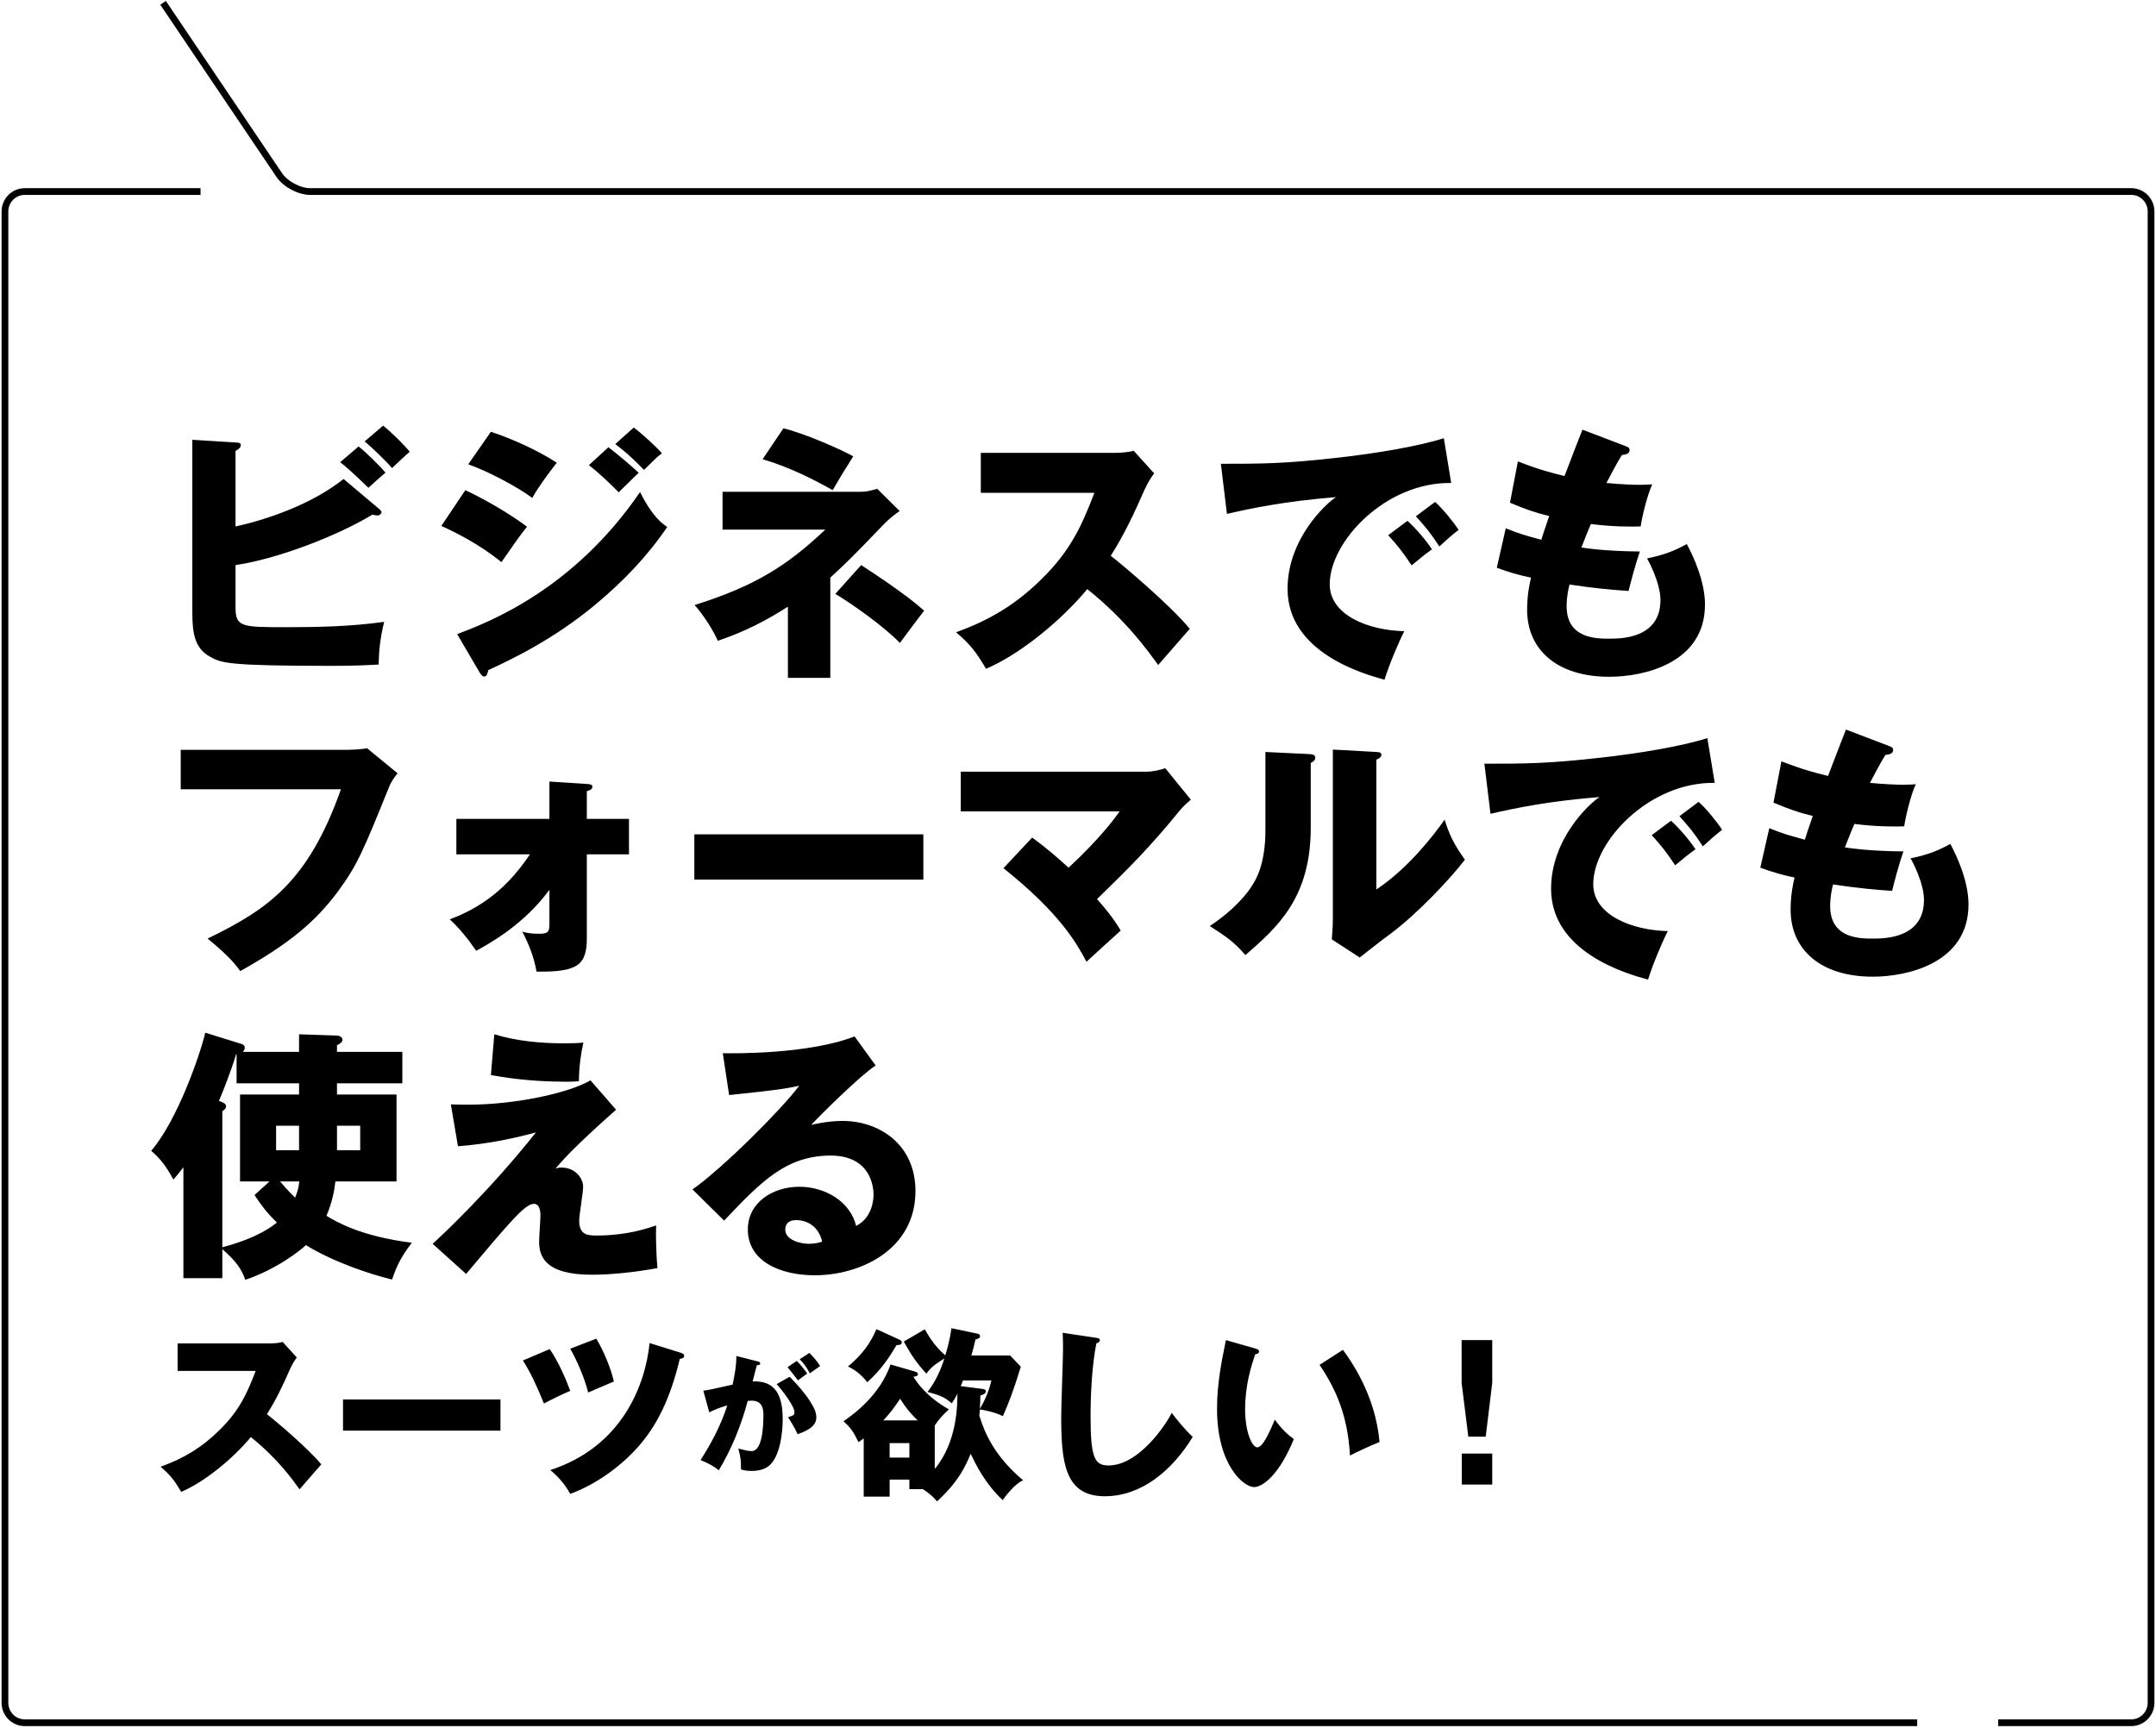 <svg width="136" height="109" viewBox="0 0 136 109" fill="none" xmlns="http://www.w3.org/2000/svg">
<g clip-path="url(#clip0_20_32)">
<path d="M92.198 84.546V87.241L92.621 90.639H93.718L94.13 87.241V84.546H92.198ZM92.209 93.657H94.13V91.704H92.209V93.657ZM83.238 86.107C84.313 87.692 85.021 89.379 85.157 91.83C85.536 91.634 86.346 91.241 87.021 90.975C86.827 88.835 85.97 86.87 84.712 85.16L83.238 86.107ZM77.33 84.546C77.021 86.038 76.77 87.39 76.77 88.871C76.77 92.444 78.46 93.819 79.101 93.819C79.661 93.819 80.701 93.033 81.615 90.79C81.272 90.547 80.838 90.154 80.415 89.565C80.107 90.293 79.673 91.311 79.306 91.311C78.975 91.311 78.541 90.327 78.541 88.917C78.541 87.356 78.941 86.141 79.182 85.437C79.284 85.425 79.421 85.401 79.421 85.251C79.421 85.148 79.294 85.112 79.192 85.078L77.33 84.546ZM67.032 84.084C67.055 84.419 67.055 84.812 67.055 85.148C67.055 85.737 66.941 88.663 66.941 89.334C66.941 92.223 67.147 94.397 69.684 94.397C71.992 94.397 73.934 92.79 75.238 90.651C74.701 90.154 74.198 89.517 73.912 89.136C73.603 89.784 71.877 92.454 69.923 92.454C69.044 92.454 68.793 91.969 68.793 89.344C68.793 87.945 68.884 86.119 69.158 84.755C69.296 84.697 69.375 84.661 69.375 84.557C69.375 84.43 69.284 84.419 69.112 84.396L67.032 84.084ZM55.284 83.853C54.929 84.685 54.438 85.425 53.49 86.211C53.993 86.443 54.358 86.766 54.712 87.205C55.559 86.419 56.016 85.772 56.553 84.859C56.678 84.859 56.884 84.859 56.884 84.685C56.884 84.581 56.781 84.535 56.724 84.511L55.284 83.853ZM55.718 89.611C56.152 89.148 56.393 88.825 56.781 88.246C57.249 89.009 57.73 89.46 57.89 89.611H55.718ZM60.597 87.448C60.633 87.379 60.702 87.205 60.747 87.089H62.541C62.358 87.853 62.061 88.466 61.81 88.883C61.832 88.547 61.832 88.338 61.844 88.039C62.027 87.981 62.187 87.933 62.187 87.772C62.187 87.668 62.096 87.646 61.946 87.622L60.597 87.448ZM57.363 91.957H56.117V91.044H57.363V91.957ZM57.01 84.639C57.489 85.495 57.799 85.968 58.438 86.662C58.712 86.281 58.907 86.13 59.57 85.702C59.318 86.512 58.974 87.217 58.507 87.818C59.444 88.049 59.718 88.258 60.037 88.535C60.187 88.316 60.266 88.177 60.392 87.933C60.392 88.639 60.38 90.975 58.964 92.674V89.934C59.26 89.472 59.603 89.148 59.856 88.917C58.426 88.097 57.878 87.263 57.615 86.858C57.775 86.836 57.901 86.812 57.901 86.696C57.901 86.616 57.856 86.57 57.695 86.523L56.176 86.084C55.513 87.969 53.993 89.124 53.204 89.669C53.661 90.062 53.833 90.327 54.153 90.986C54.312 90.87 54.381 90.824 54.484 90.744V94.421H56.118V93.346H57.363V93.947H58.209C58.747 94.294 58.929 94.513 59.112 94.721C59.867 94.004 60.644 93.206 61.226 91.714C61.569 92.42 62.13 93.588 63.25 94.641C63.329 94.513 64.015 93.588 64.541 93.392C62.747 91.877 62.13 90.455 61.775 89.31C61.798 89.09 61.81 88.998 61.81 88.929C61.981 88.929 62.78 89.09 63.261 89.344C63.593 88.593 63.924 87.772 64.392 86.223L63.719 85.517H61.272C61.352 85.24 61.421 85.008 61.536 84.499C61.66 84.477 61.822 84.43 61.822 84.292C61.822 84.188 61.718 84.152 61.672 84.142L60.015 83.795C59.913 84.593 59.684 85.332 59.627 85.505C58.941 84.928 58.529 84.21 58.335 83.863L57.01 84.639ZM50.445 85.751C50.725 86.042 50.861 86.236 51.085 86.641C51.269 86.512 51.557 86.309 51.733 86.18C51.653 86.051 51.5 85.808 51.06 85.354L50.445 85.751ZM48.989 87.321C49.334 87.693 50.116 88.713 50.116 89.102C50.116 89.28 50.012 89.313 49.709 89.409C49.836 89.603 50.141 90.088 50.317 90.486C50.797 90.299 51.493 90.041 51.493 89.433C51.493 89.15 51.405 88.883 51.109 88.421C50.797 87.927 50.317 87.37 49.813 86.859L48.989 87.321ZM49.676 86.26C49.852 86.447 50.253 86.981 50.333 87.086C50.693 86.819 50.734 86.787 50.917 86.658C50.757 86.423 50.613 86.22 50.261 85.857L49.676 86.26ZM46.453 85.548C46.445 86.204 46.357 86.641 46.214 87.353C45.036 87.62 44.684 87.702 44.365 87.734L44.74 89.102C45.124 88.915 45.381 88.81 45.876 88.665C45.492 89.887 44.844 91.109 44.189 92.113C44.821 92.371 45.101 92.558 45.341 92.76C46.156 91.4 46.758 89.919 47.165 88.381C47.244 88.374 47.325 88.365 47.406 88.365C48.133 88.365 48.156 88.957 48.156 89.28C48.156 90.088 48.068 91.547 47.413 91.547C47.244 91.547 47.077 91.521 46.573 91.385C46.733 92.008 46.741 92.113 46.741 92.704C46.908 92.752 47.068 92.8 47.42 92.8C48.197 92.8 48.533 92.493 48.709 92.266C49.373 91.416 49.373 89.685 49.373 89.555C49.373 87.985 48.894 87.094 47.477 87.152C47.517 86.974 47.7 86.293 47.741 86.131C47.845 86.124 47.95 86.124 47.95 86.018C47.95 85.929 47.901 85.913 47.757 85.88L46.453 85.548ZM40.975 84.731C40.723 87.275 39.307 91.253 34.712 92.744C35.227 93.172 35.649 93.657 35.97 94.248C37.913 93.53 39.25 92.281 39.615 91.935C41.273 90.385 42.232 88.432 42.884 85.726C42.975 85.714 43.158 85.702 43.158 85.529C43.158 85.413 43.032 85.379 42.941 85.344L40.975 84.731ZM35.97 85.09C36.392 85.818 36.895 86.986 37.1 87.853C37.638 87.622 38.461 87.263 38.723 87.159C38.53 86.303 38.072 85.217 37.615 84.454L35.97 85.09ZM32.986 85.83C33.501 86.662 33.799 87.299 34.312 88.547C34.586 88.396 35.513 87.933 35.97 87.749C35.741 87.101 35.227 85.91 34.678 85.112L32.986 85.83ZM21.637 90.258H31.569V88.292H21.637V90.258ZM16.129 86.489C15.615 87.818 15.147 88.951 13.844 90.224C12.735 91.321 11.604 92.003 10.13 92.536C10.758 93.069 10.998 93.392 11.432 94.12C12.929 93.484 14.723 91.993 15.822 90.663C17.512 92.015 18.472 93.368 18.894 93.959C19.273 93.519 19.89 92.825 20.267 92.386C19.409 91.345 17.318 89.587 16.837 89.218C17.409 88.326 17.867 87.356 18.289 86.385C18.46 86.004 18.632 85.76 18.724 85.645L17.831 84.661C17.638 84.731 17.226 84.755 17.044 84.755H11.203V86.489H16.129Z" fill="black"/>
<path d="M51.862 78.336C51.695 78.386 51.413 78.471 51.031 78.471C50.465 78.471 49.534 78.219 49.534 77.579C49.534 77.293 49.667 76.974 50.232 76.974C50.698 76.974 51.595 77.192 51.862 78.336ZM53.906 65.385C51.047 66.513 46.242 66.462 45.594 66.446L45.993 69.086C49.318 68.749 49.883 68.614 50.415 68.497C49.302 69.994 45.594 73.695 43.682 75.04L45.678 77.007C47.988 74.568 49.584 72.904 52.393 72.904C54.97 72.904 55.103 74.955 55.103 75.359C55.103 75.494 55.103 76.789 54.005 77.344C53.624 75.762 51.994 74.871 50.432 74.871C48.702 74.871 47.173 75.897 47.173 77.562C47.173 79.597 49.252 80.456 51.396 80.456C54.272 80.456 57.747 78.84 57.747 75.141C57.747 72.164 55.419 70.718 53.158 70.718C52.261 70.718 51.446 70.902 51.163 70.97C51.529 70.583 54.105 67.975 55.235 67.219L53.906 65.385ZM37.249 68.16C35.754 69.018 32.329 69.691 29.602 69.691C29.253 69.691 28.988 69.691 28.44 69.675L28.888 72.315C30.8 72.18 32.662 71.76 33.808 71.44C30.916 75.09 27.924 77.898 27.292 78.471L29.403 80.371C32.096 77.176 33.111 75.948 33.675 75.948C34.091 75.948 34.091 76.553 34.091 76.688C34.091 76.924 34.008 78.067 34.008 78.336C34.008 79.244 34.357 80.421 37.333 80.421C38.446 80.421 39.943 80.286 41.472 80.002C41.406 79.362 41.356 77.949 41.388 77.309C40.176 77.747 38.896 77.949 37.614 77.949C36.95 77.949 36.535 77.832 36.535 76.99C36.535 76.688 36.785 75.208 36.785 74.871C36.785 74.332 36.285 73.66 35.421 73.66C35.238 73.66 35.188 73.677 35.038 73.727C35.371 73.34 36.035 72.517 38.862 70.01L37.249 68.16ZM30.966 67.824C31.647 67.942 33.26 68.245 35.754 68.245C36.085 68.245 36.318 68.229 36.518 68.211C36.518 67.32 36.651 66.428 36.801 65.772C36.518 65.806 36.219 65.823 35.62 65.823C34.124 65.823 32.612 65.688 31.181 65.252L30.966 67.824ZM18.882 74.536C18.832 74.955 18.765 75.191 18.615 75.561C18.101 75.056 17.868 74.77 17.668 74.536H18.882ZM22.722 72.567H21.257V71.02H22.722V72.567ZM14.025 78.806C15.009 79.665 15.258 80.153 15.473 80.74C17.4 80.103 18.948 78.891 19.297 78.554C21.058 79.631 23.336 80.387 24.732 80.724C25.063 79.715 25.43 79.126 25.978 78.403C22.738 77.999 21.174 77.057 20.592 76.704C20.941 75.897 21.09 75.141 21.157 74.536H25.013V69.052H21.257V68.346H25.38V66.361H21.257V65.94C21.407 65.873 21.606 65.756 21.606 65.605C21.606 65.47 21.473 65.335 21.24 65.335L18.864 65.252V66.361H15.322C15.372 66.294 15.44 66.226 15.44 66.109C15.44 65.958 15.34 65.89 15.223 65.857L12.946 65.151C12.681 66.345 11.235 70.633 9.539 72.602C10.088 73.088 10.437 73.491 10.936 74.417C11.135 74.199 11.301 73.997 11.568 73.644V80.639H14.025V78.806ZM14.025 70.111C14.192 69.978 14.258 69.927 14.258 69.808C14.258 69.624 14.092 69.556 13.809 69.455C14.059 68.867 14.509 67.757 14.891 66.529L14.924 66.513V68.346H18.864V69.052H15.141V74.536H17.001L16.055 75.393C16.437 75.982 16.835 76.519 17.466 77.126C17.25 77.309 16.321 78.084 14.025 78.689V70.111ZM17.416 71.02H18.864V72.567H17.416V71.02Z" fill="black"/>
<path d="M116.442 46.027C116.277 46.449 115.479 48.5 115.312 48.954C114.449 48.736 113.751 48.567 112.371 48.03L111.871 50.636C112.786 51.023 113.434 51.259 114.349 51.477C114.032 52.385 113.916 52.755 113.85 52.974C112.67 52.654 112.553 52.62 111.606 52.251L111.04 54.74C111.771 55.008 112.437 55.21 113.201 55.362C113.101 55.765 112.952 56.472 112.952 57.397C112.952 59.869 114.798 61.618 118.139 61.618C120.316 61.618 124.173 60.761 124.173 57.06C124.173 55.581 123.425 53.982 123.027 53.243C122.228 53.679 121.596 53.932 120.515 54.151C120.599 54.268 121.364 55.698 121.364 56.775C121.364 59.214 118.854 59.214 118.139 59.214C117.324 59.214 115.446 59.214 115.446 57.161C115.446 56.539 115.579 55.985 115.629 55.799C117.192 56.035 118.338 56.136 119.353 56.203C119.485 55.682 119.751 54.621 120.067 53.714C118.023 53.697 116.793 53.528 116.376 53.462C116.544 53.04 116.775 52.435 116.975 51.981C118.438 52.167 119.618 52.15 120.116 52.132C120.184 51.628 120.515 50.182 120.848 49.476C120.615 49.492 120.383 49.508 120.034 49.508C119.684 49.508 118.837 49.476 117.955 49.391C118.555 48.248 118.754 47.911 118.936 47.625C119.136 47.608 119.419 47.558 119.419 47.322C119.419 47.171 119.319 47.12 119.136 47.054L116.442 46.027ZM104.192 52.687C104.874 53.445 105.039 53.663 105.671 54.589C106.253 54.101 106.486 53.915 106.951 53.579C106.618 53.058 105.904 52.217 105.406 51.779L104.192 52.687ZM105.938 51.493C106.618 52.251 106.801 52.469 107.417 53.395C107.932 52.923 108.215 52.671 108.63 52.352C108.298 51.83 107.617 51.005 107.15 50.585L105.938 51.493ZM107.699 46.566C106.137 47.07 103.444 47.524 101.034 47.794C97.625 48.181 96.18 48.181 93.636 48.181L94.019 51.342C95.631 50.972 97.643 50.551 100.9 50.283C100.219 50.72 97.842 52.957 97.842 56.068C97.842 60.087 102.613 61.433 103.959 61.803C104.242 60.878 104.84 59.448 105.206 58.742C102.946 58.691 100.502 57.733 100.502 55.783C100.502 53.058 104.058 49.325 108.165 49.391L107.699 46.566ZM84.077 47.289V57.919C84.077 58.389 84.045 58.81 84.011 59.264L85.773 60.408C86.421 59.903 87.069 59.381 87.735 58.893C89.348 57.699 91.441 55.496 92.406 54.236C91.74 53.31 91.425 52.671 91.126 51.713C90.478 52.637 88.865 54.756 86.82 56.118V47.929C86.97 47.861 87.137 47.776 87.137 47.625C87.137 47.457 87.003 47.457 86.82 47.441L84.077 47.289ZM79.822 47.441V52.385C79.822 54.538 79.207 55.513 79.007 55.833C78.742 56.269 77.96 57.33 76.314 58.423C77.345 59.095 77.827 59.398 78.559 60.256C80.552 58.524 82.681 56.657 82.681 52.233V48.13C82.747 48.096 82.964 48.012 82.964 47.81C82.964 47.592 82.765 47.592 82.582 47.574L79.822 47.441ZM63.298 54.773C66.888 57.633 67.937 59.549 68.535 60.676C69.133 60.121 70.098 59.246 70.696 58.709C70.214 57.885 69.566 57.128 69.199 56.725C71.228 54.756 72.574 53.395 74.303 51.275C74.47 51.073 74.635 50.854 75.118 50.45L73.505 48.466C73.156 48.584 72.707 48.685 72.341 48.685H60.605V51.191H70.629C70.28 51.679 69.349 52.939 67.405 54.74C66.655 54.067 66.091 53.562 65.11 52.839L63.298 54.773ZM43.799 55.496H58.245V52.637H43.799V55.496ZM33.426 53.899C31.697 56.523 29.735 57.481 28.373 58.002C29.005 58.591 29.553 59.264 30.035 59.986C30.899 59.516 33.06 58.322 34.657 56.136V58.153C34.657 58.709 34.657 58.911 34.041 58.911C33.426 58.911 33.193 58.843 32.944 58.776C33.327 59.482 33.708 60.44 33.841 61.299C36.435 61.332 37.017 60.896 37.017 59.18V53.899H39.676V51.662H37.017V49.912C37.149 49.879 37.366 49.811 37.366 49.644C37.366 49.492 37.25 49.476 37.017 49.458L34.657 49.307V51.662H28.788V53.899H33.426ZM11.4 47.306V49.795H21.507C19.43 55.664 16.868 57.38 13.096 59.214C14.476 60.34 14.874 60.878 15.158 61.265C18.25 59.533 19.894 58.153 21.308 56.253C22.522 54.605 22.871 53.78 24.532 49.678C24.699 49.256 24.882 49.038 25.081 48.786L23.152 47.205C22.871 47.272 22.139 47.306 22.006 47.306H11.4Z" fill="black"/>
<path d="M99.82 27.106C99.653 27.528 98.856 29.579 98.69 30.033C97.825 29.815 97.127 29.646 95.748 29.109L95.249 31.715C96.162 32.102 96.811 32.338 97.725 32.556C97.41 33.464 97.293 33.835 97.227 34.053C96.047 33.734 95.929 33.7 94.982 33.33L94.418 35.819C95.149 36.088 95.814 36.289 96.579 36.441C96.479 36.844 96.33 37.552 96.33 38.476C96.33 40.949 98.174 42.697 101.515 42.697C103.694 42.697 107.55 41.84 107.55 38.139C107.55 36.66 106.802 35.063 106.403 34.323C105.604 34.759 104.974 35.011 103.893 35.23C103.975 35.348 104.741 36.778 104.741 37.854C104.741 40.293 102.231 40.293 101.515 40.293C100.701 40.293 98.822 40.293 98.822 38.24C98.822 37.618 98.955 37.064 99.005 36.878C100.568 37.114 101.715 37.215 102.729 37.282C102.863 36.761 103.128 35.701 103.443 34.793C101.399 34.776 100.169 34.607 99.753 34.541C99.92 34.121 100.152 33.514 100.351 33.06C101.814 33.246 102.994 33.229 103.493 33.212C103.56 32.707 103.893 31.261 104.225 30.555C103.993 30.571 103.76 30.588 103.411 30.588C103.062 30.588 102.213 30.555 101.332 30.471C101.932 29.327 102.131 28.99 102.313 28.705C102.512 28.688 102.795 28.637 102.795 28.401C102.795 28.25 102.695 28.2 102.512 28.133L99.82 27.106ZM87.568 33.766C88.25 34.524 88.416 34.742 89.048 35.668C89.63 35.18 89.863 34.995 90.327 34.658C89.996 34.137 89.281 33.296 88.782 32.859L87.568 33.766ZM89.314 32.572C89.996 33.33 90.178 33.548 90.794 34.474C91.308 34.002 91.591 33.75 92.008 33.431C91.675 32.909 90.993 32.086 90.527 31.665L89.314 32.572ZM91.077 27.645C89.514 28.149 86.82 28.603 84.41 28.873C81.002 29.26 79.556 29.26 77.012 29.26L77.395 32.421C79.008 32.052 81.019 31.63 84.277 31.362C83.595 31.8 81.219 34.036 81.219 37.147C81.219 41.166 85.989 42.512 87.335 42.883C87.618 41.957 88.216 40.529 88.583 39.821C86.322 39.771 83.878 38.812 83.878 36.862C83.878 34.137 87.435 30.404 91.541 30.471L91.077 27.645ZM69.034 31.093C68.285 33.028 67.603 34.676 65.709 36.525C64.096 38.123 62.451 39.115 60.306 39.889C61.22 40.662 61.57 41.134 62.2 42.193C64.379 41.267 66.989 39.099 68.584 37.165C71.045 39.132 72.441 41.1 73.057 41.957C73.605 41.318 74.502 40.309 75.051 39.67C73.805 38.157 70.762 35.6 70.065 35.063C70.896 33.766 71.56 32.354 72.176 30.942C72.425 30.386 72.674 30.033 72.806 29.865L71.51 28.435C71.227 28.536 70.629 28.57 70.364 28.57H61.869V31.093H69.034ZM52.693 37.467C53.756 38.106 55.717 39.486 56.766 40.561C57.28 39.872 58.078 38.796 58.295 38.526C57.846 38.139 57.015 37.401 54.322 35.65L52.693 37.467ZM48.104 28.974C49.9 29.494 51.513 30.353 52.526 30.924C53.042 30.033 53.075 29.983 53.823 28.788C53.075 28.369 50.764 27.342 49.418 27.023L48.104 28.974ZM52.061 33.413C49.601 35.735 47.589 36.979 43.816 38.173C44.364 38.778 44.996 39.771 45.279 40.428C46.991 39.855 48.421 39.099 49.701 38.274V42.766H52.376V36.441C53.507 35.398 53.74 35.164 55.767 33.06C56.068 32.741 56.516 32.405 56.748 32.237L55.336 30.841C54.836 30.975 54.654 31.025 54.322 31.025H45.578V33.413H52.061ZM30.267 42.445C30.334 42.546 30.433 42.681 30.533 42.681C30.716 42.681 30.766 42.461 30.8 42.278C32.263 41.604 34.922 40.343 37.582 38.123C39.294 36.693 40.84 35.095 42.087 33.246C41.77 33.028 41.156 32.606 40.375 31.043C36.152 37.215 30.833 39.25 28.838 40.007L30.267 42.445ZM38.812 28.016C39.111 28.25 39.609 28.603 40.624 29.646C41.389 28.889 41.471 28.806 41.754 28.603C41.422 28.2 40.474 27.342 39.976 26.973L38.812 28.016ZM27.841 33.179C28.722 33.583 30.234 34.323 31.631 35.466C32.578 34.103 32.761 33.835 33.244 33.229C32.195 32.439 30.616 31.513 29.353 30.924L27.841 33.179ZM37.149 29.343C37.815 29.865 38.429 30.454 39.027 31.059C39.444 30.656 40.108 29.983 40.291 29.831C39.892 29.444 38.895 28.603 38.379 28.217L37.149 29.343ZM29.536 29.293C30.75 29.714 32.628 30.706 33.575 31.412C34.025 30.622 34.573 29.899 35.122 29.192C33.942 28.419 32.263 27.663 30.965 27.241L29.536 29.293ZM21.458 29.159C22.189 29.73 23.003 30.555 23.236 30.773C23.585 30.454 24.217 29.899 24.317 29.815C23.984 29.428 23.136 28.57 22.62 28.167L21.458 29.159ZM23.003 27.847C23.751 28.486 24.532 29.293 24.732 29.529C25.031 29.242 25.547 28.756 25.846 28.502C25.531 28.099 24.682 27.258 24.167 26.854L23.003 27.847ZM21.673 30.218C19.612 31.866 16.669 32.825 14.857 33.212V28.452C15.024 28.351 15.19 28.25 15.19 28.082C15.19 27.931 15.057 27.931 14.857 27.915L12.132 27.746V38.611C12.132 39.906 12.264 40.882 13.229 41.419C13.944 41.824 14.259 42.008 20.926 42.008C22.439 42.008 23.286 41.957 23.884 41.925C23.9 41.049 23.984 40.242 24.233 39.232C22.189 39.519 20.144 39.569 18.099 39.569C15.256 39.569 14.857 39.569 14.857 38.325V35.65C17.501 35.264 21.258 33.817 23.485 32.471C23.685 32.506 23.735 32.522 23.818 32.522C23.95 32.522 24.067 32.405 24.067 32.32C24.067 32.237 23.968 32.153 23.868 32.068L21.673 30.218Z" fill="black"/>
<path d="M120.936 108.685H1.559C0.87 108.685 0.312 108.12 0.312 107.424V13.345C0.312 12.649 0.87 12.084 1.559 12.084H12.65" stroke="black" stroke-width="0.425"/>
<path d="M10.286 0.178L17.615 11.043C18.002 11.618 18.876 12.084 19.564 12.084H134.442C135.131 12.084 135.688 12.649 135.688 13.345V107.424C135.688 108.12 135.131 108.685 134.442 108.685H126.047" stroke="black" stroke-width="0.425"/>
</g>
<defs>
<clipPath id="clip0_20_32">
<rect width="136" height="109" fill="white"/>
</clipPath>
</defs>
</svg>
